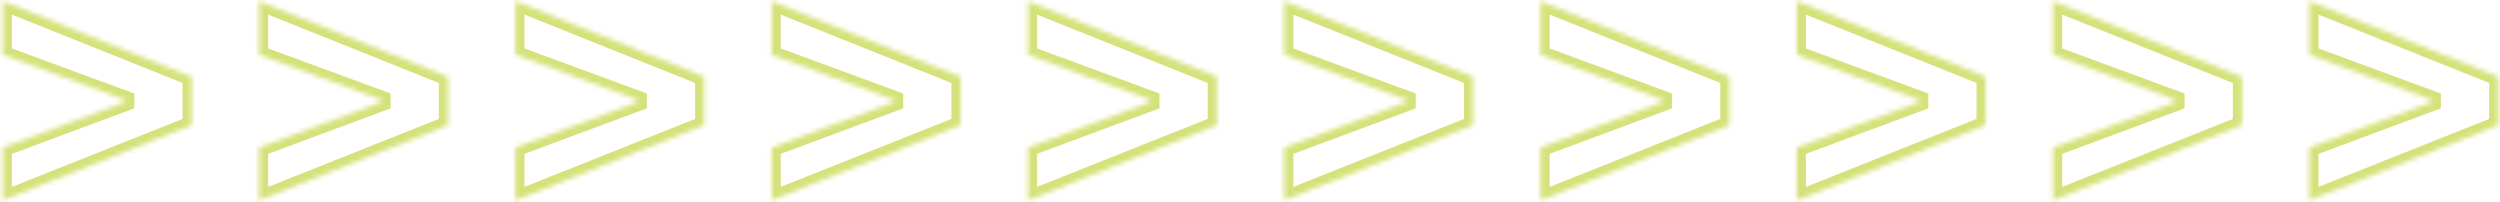 <svg width="544" height="44" viewBox="0 0 544 44" fill="none" xmlns="http://www.w3.org/2000/svg">
<mask id="path-1-inside-1_240_1605" fill="white">
<path d="M0.59 0.23L41.72 16.7V27.23L0.59 43.61V32.09L27.23 22.19V21.74L0.59 11.93V0.23ZM56.358 0.23L97.488 16.7V27.23L56.358 43.61V32.09L82.998 22.19V21.74L56.358 11.93V0.23ZM112.127 0.23L153.257 16.7V27.23L112.127 43.61V32.09L138.767 22.19V21.74L112.127 11.93V0.23ZM167.895 0.23L209.025 16.7V27.23L167.895 43.61V32.09L194.535 22.19V21.74L167.895 11.93V0.23ZM223.663 0.23L264.793 16.7V27.23L223.663 43.61V32.09L250.303 22.19V21.74L223.663 11.93V0.23ZM279.432 0.23L320.562 16.7V27.23L279.432 43.61V32.09L306.072 22.19V21.74L279.432 11.93V0.23ZM335.2 0.23L376.33 16.7V27.23L335.2 43.61V32.09L361.84 22.19V21.74L335.2 11.93V0.23ZM390.969 0.23L432.099 16.7V27.23L390.969 43.61V32.09L417.609 22.19V21.74L390.969 11.93V0.23ZM446.737 0.23L487.867 16.7V27.23L446.737 43.61V32.09L473.377 22.19V21.74L446.737 11.93V0.23ZM502.505 0.23L543.635 16.7V27.23L502.505 43.61V32.09L529.145 22.19V21.74L502.505 11.93V0.23Z"/>
</mask>
<path d="M0.59 0.23L1.333 -1.627L-1.41 -2.725V0.23H0.59ZM41.72 16.7H43.72V15.347L42.464 14.843L41.72 16.7ZM41.72 27.23L42.46 29.088L43.72 28.586V27.23H41.72ZM0.59 43.61H-1.41V46.559L1.33 45.468L0.59 43.61ZM0.59 32.09L-0.107 30.215L-1.41 30.7V32.09H0.59ZM27.23 22.19L27.927 24.065L29.23 23.58V22.19H27.23ZM27.23 21.74H29.23V20.345L27.921 19.863L27.23 21.74ZM0.59 11.93H-1.41V13.325L-0.101 13.807L0.59 11.93ZM-0.153 2.087L40.977 18.557L42.464 14.843L1.333 -1.627L-0.153 2.087ZM39.72 16.7V27.23H43.72V16.7H39.72ZM40.98 25.372L-0.15 41.752L1.33 45.468L42.46 29.088L40.98 25.372ZM2.59 43.61V32.09H-1.41V43.61H2.59ZM1.287 33.965L27.927 24.065L26.533 20.315L-0.107 30.215L1.287 33.965ZM29.23 22.19V21.74H25.23V22.19H29.23ZM27.921 19.863L1.281 10.053L-0.101 13.807L26.539 23.617L27.921 19.863ZM2.59 11.93V0.23H-1.41V11.93H2.59ZM56.358 0.23L57.102 -1.627L54.358 -2.725V0.23H56.358ZM97.488 16.7H99.488V15.347L98.232 14.843L97.488 16.7ZM97.488 27.23L98.228 29.088L99.488 28.586V27.23H97.488ZM56.358 43.61H54.358V46.559L57.098 45.468L56.358 43.61ZM56.358 32.09L55.662 30.215L54.358 30.7V32.09H56.358ZM82.998 22.19L83.695 24.065L84.998 23.58V22.19H82.998ZM82.998 21.74H84.998V20.345L83.689 19.863L82.998 21.74ZM56.358 11.93H54.358V13.325L55.667 13.807L56.358 11.93ZM55.615 2.087L96.745 18.557L98.232 14.843L57.102 -1.627L55.615 2.087ZM95.488 16.7V27.23H99.488V16.7H95.488ZM96.748 25.372L55.618 41.752L57.098 45.468L98.228 29.088L96.748 25.372ZM58.358 43.61V32.09H54.358V43.61H58.358ZM57.055 33.965L83.695 24.065L82.302 20.315L55.662 30.215L57.055 33.965ZM84.998 22.19V21.74H80.998V22.19H84.998ZM83.689 19.863L57.05 10.053L55.667 13.807L82.307 23.617L83.689 19.863ZM58.358 11.93V0.23H54.358V11.93H58.358ZM112.127 0.23L112.87 -1.627L110.127 -2.725V0.23H112.127ZM153.257 16.7H155.257V15.347L154 14.843L153.257 16.7ZM153.257 27.23L153.997 29.088L155.257 28.586V27.23H153.257ZM112.127 43.61H110.127V46.559L112.867 45.468L112.127 43.61ZM112.127 32.09L111.43 30.215L110.127 30.7V32.09H112.127ZM138.767 22.19L139.463 24.065L140.767 23.58V22.19H138.767ZM138.767 21.74H140.767V20.345L139.458 19.863L138.767 21.74ZM112.127 11.93H110.127V13.325L111.436 13.807L112.127 11.93ZM111.383 2.087L152.513 18.557L154 14.843L112.87 -1.627L111.383 2.087ZM151.257 16.7V27.23H155.257V16.7H151.257ZM152.517 25.372L111.387 41.752L112.867 45.468L153.997 29.088L152.517 25.372ZM114.127 43.61V32.09H110.127V43.61H114.127ZM112.823 33.965L139.463 24.065L138.07 20.315L111.43 30.215L112.823 33.965ZM140.767 22.19V21.74H136.767V22.19H140.767ZM139.458 19.863L112.818 10.053L111.436 13.807L138.076 23.617L139.458 19.863ZM114.127 11.93V0.23H110.127V11.93H114.127ZM167.895 0.23L168.639 -1.627L165.895 -2.725V0.23H167.895ZM209.025 16.7H211.025V15.347L209.769 14.843L209.025 16.7ZM209.025 27.23L209.765 29.088L211.025 28.586V27.23H209.025ZM167.895 43.61H165.895V46.559L168.635 45.468L167.895 43.61ZM167.895 32.09L167.198 30.215L165.895 30.7V32.09H167.895ZM194.535 22.19L195.232 24.065L196.535 23.58V22.19H194.535ZM194.535 21.74H196.535V20.345L195.226 19.863L194.535 21.74ZM167.895 11.93H165.895V13.325L167.204 13.807L167.895 11.93ZM167.152 2.087L208.282 18.557L209.769 14.843L168.639 -1.627L167.152 2.087ZM207.025 16.7V27.23H211.025V16.7H207.025ZM208.285 25.372L167.155 41.752L168.635 45.468L209.765 29.088L208.285 25.372ZM169.895 43.61V32.09H165.895V43.61H169.895ZM168.592 33.965L195.232 24.065L193.838 20.315L167.198 30.215L168.592 33.965ZM196.535 22.19V21.74H192.535V22.19H196.535ZM195.226 19.863L168.586 10.053L167.204 13.807L193.844 23.617L195.226 19.863ZM169.895 11.93V0.23H165.895V11.93H169.895ZM223.663 0.23L224.407 -1.627L221.663 -2.725V0.23H223.663ZM264.793 16.7H266.793V15.347L265.537 14.843L264.793 16.7ZM264.793 27.23L265.533 29.088L266.793 28.586V27.23H264.793ZM223.663 43.61H221.663V46.559L224.403 45.468L223.663 43.61ZM223.663 32.09L222.967 30.215L221.663 30.7V32.09H223.663ZM250.303 22.19L251 24.065L252.303 23.58V22.19H250.303ZM250.303 21.74H252.303V20.345L250.995 19.863L250.303 21.74ZM223.663 11.93H221.663V13.325L222.972 13.807L223.663 11.93ZM222.92 2.087L264.05 18.557L265.537 14.843L224.407 -1.627L222.92 2.087ZM262.793 16.7V27.23H266.793V16.7H262.793ZM264.053 25.372L222.923 41.752L224.403 45.468L265.533 29.088L264.053 25.372ZM225.663 43.61V32.09H221.663V43.61H225.663ZM224.36 33.965L251 24.065L249.607 20.315L222.967 30.215L224.36 33.965ZM252.303 22.19V21.74H248.303V22.19H252.303ZM250.995 19.863L224.355 10.053L222.972 13.807L249.612 23.617L250.995 19.863ZM225.663 11.93V0.23H221.663V11.93H225.663ZM279.432 0.23L280.175 -1.627L277.432 -2.725V0.23H279.432ZM320.562 16.7H322.562V15.347L321.305 14.843L320.562 16.7ZM320.562 27.23L321.302 29.088L322.562 28.586V27.23H320.562ZM279.432 43.61H277.432V46.559L280.172 45.468L279.432 43.61ZM279.432 32.09L278.735 30.215L277.432 30.7V32.09H279.432ZM306.072 22.19L306.768 24.065L308.072 23.58V22.19H306.072ZM306.072 21.74H308.072V20.345L306.763 19.863L306.072 21.74ZM279.432 11.93H277.432V13.325L278.741 13.807L279.432 11.93ZM278.688 2.087L319.818 18.557L321.305 14.843L280.175 -1.627L278.688 2.087ZM318.562 16.7V27.23H322.562V16.7H318.562ZM319.822 25.372L278.692 41.752L280.172 45.468L321.302 29.088L319.822 25.372ZM281.432 43.61V32.09H277.432V43.61H281.432ZM280.128 33.965L306.768 24.065L305.375 20.315L278.735 30.215L280.128 33.965ZM308.072 22.19V21.74H304.072V22.19H308.072ZM306.763 19.863L280.123 10.053L278.741 13.807L305.381 23.617L306.763 19.863ZM281.432 11.93V0.23H277.432V11.93H281.432ZM335.2 0.23L335.944 -1.627L333.2 -2.725V0.23H335.2ZM376.33 16.7H378.33V15.347L377.074 14.843L376.33 16.7ZM376.33 27.23L377.07 29.088L378.33 28.586V27.23H376.33ZM335.2 43.61H333.2V46.559L335.94 45.468L335.2 43.61ZM335.2 32.09L334.503 30.215L333.2 30.7V32.09H335.2ZM361.84 22.19L362.537 24.065L363.84 23.58V22.19H361.84ZM361.84 21.74H363.84V20.345L362.531 19.863L361.84 21.74ZM335.2 11.93H333.2V13.325L334.509 13.807L335.2 11.93ZM334.457 2.087L375.587 18.557L377.074 14.843L335.944 -1.627L334.457 2.087ZM374.33 16.7V27.23H378.33V16.7H374.33ZM375.59 25.372L334.46 41.752L335.94 45.468L377.07 29.088L375.59 25.372ZM337.2 43.61V32.09H333.2V43.61H337.2ZM335.897 33.965L362.537 24.065L361.143 20.315L334.503 30.215L335.897 33.965ZM363.84 22.19V21.74H359.84V22.19H363.84ZM362.531 19.863L335.891 10.053L334.509 13.807L361.149 23.617L362.531 19.863ZM337.2 11.93V0.23H333.2V11.93H337.2ZM390.969 0.23L391.712 -1.627L388.969 -2.725V0.23H390.969ZM432.099 16.7H434.099V15.347L432.842 14.843L432.099 16.7ZM432.099 27.23L432.838 29.088L434.099 28.586V27.23H432.099ZM390.969 43.61H388.969V46.559L391.708 45.468L390.969 43.61ZM390.969 32.09L390.272 30.215L388.969 30.7V32.09H390.969ZM417.609 22.19L418.305 24.065L419.609 23.58V22.19H417.609ZM417.609 21.74H419.609V20.345L418.3 19.863L417.609 21.74ZM390.969 11.93H388.969V13.325L390.277 13.807L390.969 11.93ZM390.225 2.087L431.355 18.557L432.842 14.843L391.712 -1.627L390.225 2.087ZM430.099 16.7V27.23H434.099V16.7H430.099ZM431.359 25.372L390.229 41.752L391.708 45.468L432.838 29.088L431.359 25.372ZM392.969 43.61V32.09H388.969V43.61H392.969ZM391.665 33.965L418.305 24.065L416.912 20.315L390.272 30.215L391.665 33.965ZM419.609 22.19V21.74H415.609V22.19H419.609ZM418.3 19.863L391.66 10.053L390.277 13.807L416.917 23.617L418.3 19.863ZM392.969 11.93V0.23H388.969V11.93H392.969ZM446.737 0.23L447.48 -1.627L444.737 -2.725V0.23H446.737ZM487.867 16.7H489.867V15.347L488.61 14.843L487.867 16.7ZM487.867 27.23L488.607 29.088L489.867 28.586V27.23H487.867ZM446.737 43.61H444.737V46.559L447.477 45.468L446.737 43.61ZM446.737 32.09L446.04 30.215L444.737 30.7V32.09H446.737ZM473.377 22.19L474.074 24.065L475.377 23.58V22.19H473.377ZM473.377 21.74H475.377V20.345L474.068 19.863L473.377 21.74ZM446.737 11.93H444.737V13.325L446.046 13.807L446.737 11.93ZM445.993 2.087L487.123 18.557L488.61 14.843L447.48 -1.627L445.993 2.087ZM485.867 16.7V27.23H489.867V16.7H485.867ZM487.127 25.372L445.997 41.752L447.477 45.468L488.607 29.088L487.127 25.372ZM448.737 43.61V32.09H444.737V43.61H448.737ZM447.434 33.965L474.074 24.065L472.68 20.315L446.04 30.215L447.434 33.965ZM475.377 22.19V21.74H471.377V22.19H475.377ZM474.068 19.863L447.428 10.053L446.046 13.807L472.686 23.617L474.068 19.863ZM448.737 11.93V0.23H444.737V11.93H448.737ZM502.505 0.23L503.249 -1.627L500.505 -2.725V0.23H502.505ZM543.635 16.7H545.635V15.347L544.379 14.843L543.635 16.7ZM543.635 27.23L544.375 29.088L545.635 28.586V27.23H543.635ZM502.505 43.61H500.505V46.559L503.245 45.468L502.505 43.61ZM502.505 32.09L501.809 30.215L500.505 30.7V32.09H502.505ZM529.145 22.19L529.842 24.065L531.145 23.58V22.19H529.145ZM529.145 21.74H531.145V20.345L529.836 19.863L529.145 21.74ZM502.505 11.93H500.505V13.325L501.814 13.807L502.505 11.93ZM501.762 2.087L542.892 18.557L544.379 14.843L503.249 -1.627L501.762 2.087ZM541.635 16.7V27.23H545.635V16.7H541.635ZM542.895 25.372L501.765 41.752L503.245 45.468L544.375 29.088L542.895 25.372ZM504.505 43.61V32.09H500.505V43.61H504.505ZM503.202 33.965L529.842 24.065L528.449 20.315L501.809 30.215L503.202 33.965ZM531.145 22.19V21.74H527.145V22.19H531.145ZM529.836 19.863L503.196 10.053L501.814 13.807L528.454 23.617L529.836 19.863ZM504.505 11.93V0.23H500.505V11.93H504.505Z" fill="#D5E27B" mask="url(#path-1-inside-1_240_1605)"/>
</svg>

